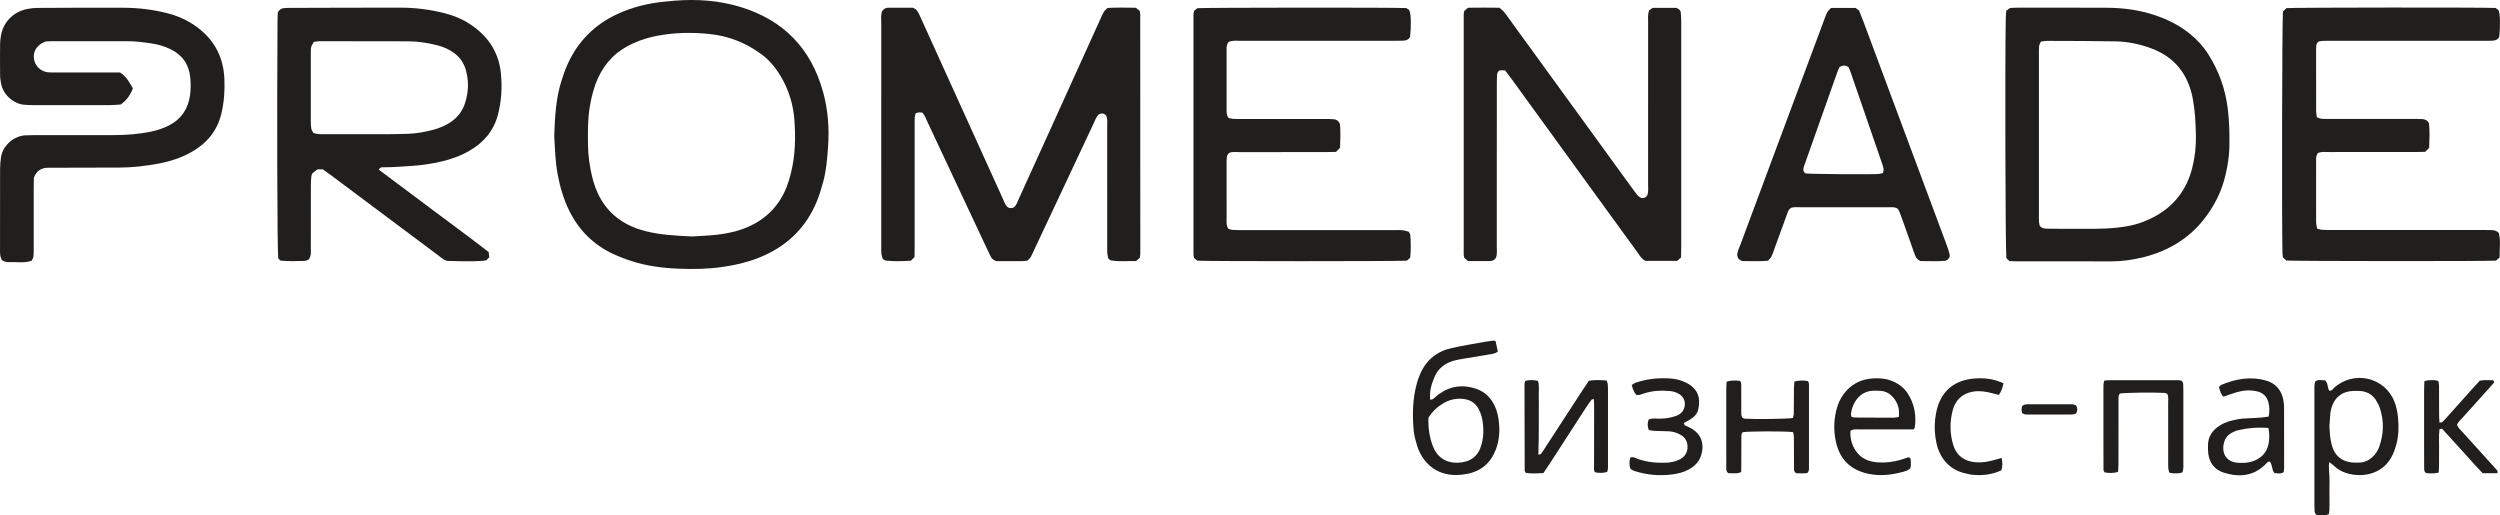 <?xml version="1.0" encoding="UTF-8"?> <svg xmlns="http://www.w3.org/2000/svg" width="97" height="20" viewBox="0 0 97 20" fill="none"><path d="M44.225 10.002C44.181 10.04 44.136 10.08 44.08 10.129C43.759 10.121 43.434 10.16 43.109 10.104C43.075 10.098 43.047 10.065 43.004 10.037C42.991 9.972 42.969 9.901 42.964 9.829C42.956 9.719 42.96 9.607 42.96 9.495C42.96 7.963 42.96 6.43 42.959 4.897C42.959 4.751 42.984 4.599 42.906 4.466C42.814 4.387 42.721 4.388 42.619 4.448C42.528 4.546 42.486 4.677 42.428 4.8C41.657 6.437 40.889 8.074 40.119 9.711C40.077 9.801 40.039 9.893 39.988 9.978C39.957 10.029 39.906 10.068 39.864 10.113C39.646 10.147 39.432 10.128 39.219 10.131C39.019 10.134 38.817 10.131 38.654 10.131C38.529 10.087 38.471 10.025 38.433 9.943C38.343 9.752 38.252 9.563 38.163 9.372C37.436 7.824 36.711 6.276 35.984 4.728C35.926 4.605 35.884 4.474 35.788 4.372C35.702 4.352 35.615 4.359 35.528 4.394C35.517 4.443 35.496 4.502 35.492 4.561C35.486 4.671 35.489 4.783 35.489 4.894C35.489 6.44 35.489 7.985 35.489 9.529C35.489 9.677 35.486 9.825 35.485 9.969C35.434 10.023 35.391 10.066 35.345 10.114C35.017 10.137 34.692 10.145 34.367 10.111C34.333 10.107 34.302 10.076 34.255 10.049C34.238 9.989 34.206 9.921 34.199 9.849C34.188 9.739 34.193 9.628 34.192 9.516C34.192 6.648 34.192 3.781 34.193 0.914C34.193 0.743 34.166 0.567 34.233 0.423C34.306 0.328 34.385 0.299 34.477 0.299C34.803 0.299 35.129 0.299 35.413 0.299C35.573 0.359 35.62 0.46 35.667 0.563C35.835 0.935 36.005 1.307 36.174 1.679C37.075 3.664 37.975 5.65 38.876 7.634C38.938 7.768 38.983 7.911 39.075 8.021C39.159 8.088 39.243 8.088 39.332 8.049C39.439 7.973 39.468 7.848 39.519 7.738C39.843 7.028 40.166 6.317 40.488 5.606C41.219 3.993 41.951 2.38 42.682 0.767C42.729 0.665 42.77 0.56 42.826 0.465C42.862 0.405 42.924 0.358 42.972 0.308C43.347 0.288 43.711 0.296 44.071 0.301C44.127 0.346 44.175 0.385 44.215 0.416C44.226 0.466 44.241 0.502 44.241 0.538C44.243 3.641 44.244 6.743 44.244 9.846C44.244 9.894 44.232 9.943 44.224 10.001L44.225 10.002Z" fill="#201F1E"></path><path d="M14.699 6.584C15.416 7.121 16.128 7.65 16.836 8.183C17.544 8.715 18.262 9.237 18.96 9.779C18.968 9.852 18.976 9.912 18.983 9.982C18.94 10.027 18.898 10.07 18.874 10.096C18.755 10.142 18.09 10.15 17.337 10.122C17.196 10.075 17.087 9.97 16.967 9.881C15.605 8.865 14.244 7.847 12.883 6.829C12.763 6.74 12.641 6.654 12.526 6.571H12.319C12.252 6.621 12.183 6.674 12.124 6.72C12.105 6.767 12.083 6.801 12.08 6.836C12.07 6.959 12.062 7.083 12.062 7.206C12.06 8.01 12.062 8.814 12.06 9.617C12.06 9.763 12.084 9.915 11.984 10.063C11.94 10.081 11.883 10.121 11.826 10.122C11.525 10.132 11.223 10.143 10.88 10.111C10.857 10.087 10.815 10.043 10.795 10.023C10.757 9.67 10.743 4.326 10.768 0.784C10.768 0.673 10.775 0.563 10.779 0.479C10.841 0.372 10.916 0.327 11.007 0.316C11.095 0.306 11.183 0.307 11.271 0.306C12.692 0.302 14.113 0.296 15.533 0.297C16.113 0.297 16.687 0.369 17.249 0.512C17.616 0.605 17.963 0.751 18.277 0.963C18.849 1.349 19.239 1.864 19.387 2.538C19.426 2.718 19.443 2.906 19.453 3.09C19.477 3.549 19.435 4.003 19.32 4.45C19.158 5.072 18.773 5.525 18.218 5.847C17.869 6.049 17.491 6.185 17.098 6.274C16.743 6.355 16.384 6.408 16.019 6.434C15.63 6.461 15.242 6.492 14.852 6.491C14.806 6.491 14.751 6.484 14.699 6.582L14.699 6.584ZM12.162 5.16C12.344 5.222 12.484 5.205 12.621 5.206C13.451 5.208 14.28 5.208 15.111 5.206C15.35 5.206 15.588 5.197 15.827 5.191C16.168 5.181 16.5 5.118 16.828 5.031C17.022 4.979 17.208 4.902 17.383 4.802C17.713 4.614 17.938 4.34 18.049 3.982C18.182 3.559 18.195 3.131 18.071 2.703C17.996 2.446 17.851 2.234 17.635 2.069C17.433 1.915 17.204 1.817 16.959 1.755C16.593 1.661 16.22 1.604 15.841 1.603C14.698 1.599 13.553 1.598 12.41 1.598C12.336 1.598 12.263 1.615 12.177 1.625C12.142 1.692 12.096 1.752 12.077 1.819C12.057 1.889 12.06 1.966 12.06 2.041C12.059 2.943 12.058 3.845 12.06 4.748C12.06 4.833 12.063 4.922 12.081 5.005C12.094 5.061 12.135 5.112 12.161 5.16L12.162 5.16Z" fill="#201F1E"></path><path d="M21.504 5.279C21.529 4.541 21.566 3.825 21.785 3.134C21.855 2.91 21.934 2.688 22.031 2.474C22.432 1.593 23.081 0.945 23.971 0.537C24.544 0.274 25.152 0.125 25.782 0.064C25.907 0.052 26.032 0.038 26.157 0.028C27.028 -0.043 27.889 0.015 28.728 0.27C30.416 0.784 31.475 1.898 31.934 3.564C32.126 4.26 32.181 4.973 32.129 5.695C32.096 6.151 32.061 6.607 31.941 7.05C31.87 7.312 31.792 7.574 31.688 7.825C31.292 8.783 30.61 9.478 29.653 9.911C29.124 10.151 28.565 10.283 27.991 10.363C27.44 10.441 26.888 10.447 26.336 10.425C25.72 10.401 25.109 10.324 24.519 10.135C24.269 10.056 24.023 9.961 23.785 9.851C23.019 9.493 22.46 8.928 22.089 8.179C21.867 7.731 21.73 7.258 21.638 6.771C21.543 6.27 21.533 5.763 21.504 5.279ZM26.847 9.175C27.132 9.156 27.484 9.146 27.833 9.106C28.233 9.059 28.626 8.974 28.997 8.815C29.725 8.503 30.235 7.983 30.521 7.255C30.588 7.083 30.64 6.903 30.686 6.724C30.86 6.032 30.875 5.329 30.82 4.624C30.777 4.09 30.63 3.579 30.373 3.103C30.165 2.716 29.902 2.37 29.544 2.105C28.95 1.665 28.275 1.397 27.538 1.32C26.862 1.249 26.182 1.26 25.51 1.387C25.189 1.448 24.877 1.542 24.578 1.675C23.942 1.957 23.483 2.408 23.2 3.035C23.042 3.387 22.948 3.757 22.885 4.137C22.802 4.64 22.806 5.146 22.815 5.653C22.823 6.062 22.88 6.467 22.976 6.863C23.244 7.971 23.922 8.689 25.06 8.972C25.625 9.113 26.201 9.144 26.845 9.174L26.847 9.175Z" fill="#201F1E"></path><path d="M63.986 0.401C64.035 0.367 64.076 0.338 64.122 0.306H65.057C65.103 0.338 65.143 0.365 65.175 0.387C65.191 0.42 65.21 0.442 65.212 0.464C65.221 0.587 65.232 0.71 65.232 0.833C65.233 3.75 65.233 6.667 65.232 9.583C65.232 9.719 65.227 9.854 65.224 9.989C65.169 10.037 65.124 10.078 65.075 10.122H63.845C63.699 10.053 63.633 9.929 63.553 9.819C62.961 9.005 62.37 8.191 61.778 7.376C60.734 5.937 59.691 4.499 58.647 3.061C58.567 2.951 58.483 2.844 58.395 2.729H58.188C58.117 2.776 58.091 2.833 58.087 2.895C58.079 3.018 58.077 3.142 58.077 3.266C58.077 5.354 58.077 7.443 58.075 9.532C58.075 9.691 58.097 9.853 58.046 9.992C57.99 10.092 57.911 10.127 57.818 10.128C57.53 10.13 57.241 10.129 56.957 10.129C56.901 10.081 56.855 10.04 56.815 10.007C56.805 9.957 56.792 9.921 56.792 9.885C56.791 6.771 56.792 3.656 56.792 0.542C56.792 0.506 56.806 0.47 56.816 0.42C56.856 0.387 56.903 0.348 56.963 0.3C57.358 0.294 57.759 0.295 58.178 0.3C58.236 0.352 58.308 0.403 58.361 0.468C58.469 0.604 58.568 0.748 58.67 0.889C60.219 3.021 61.767 5.153 63.315 7.284C63.388 7.384 63.461 7.486 63.539 7.581C63.57 7.619 63.615 7.644 63.658 7.67C63.677 7.681 63.706 7.68 63.733 7.685C63.814 7.686 63.872 7.644 63.92 7.571C63.965 7.433 63.946 7.284 63.946 7.137C63.947 5.048 63.946 2.96 63.947 0.871C63.947 0.724 63.927 0.574 63.986 0.399L63.986 0.401Z" fill="#201F1E"></path><path d="M77.845 0.413C77.909 0.369 77.949 0.34 77.995 0.307C78.092 0.304 78.192 0.298 78.291 0.298C79.435 0.298 80.579 0.295 81.722 0.301C82.276 0.303 82.825 0.362 83.36 0.513C83.945 0.679 84.489 0.925 84.963 1.308C85.248 1.537 85.49 1.801 85.684 2.109C86.095 2.759 86.345 3.461 86.438 4.223C86.498 4.715 86.51 5.208 86.5 5.702C86.493 6.062 86.436 6.414 86.356 6.765C86.206 7.429 85.906 8.021 85.478 8.551C84.886 9.284 84.107 9.737 83.195 9.972C82.77 10.081 82.336 10.143 81.892 10.142C80.673 10.137 79.455 10.141 78.236 10.14C78.148 10.14 78.061 10.133 77.963 10.129C77.922 10.088 77.88 10.045 77.847 10.012C77.809 9.618 77.791 2.395 77.824 0.692C77.825 0.606 77.836 0.52 77.844 0.415L77.845 0.413ZM79.186 1.614C79.161 1.673 79.125 1.727 79.118 1.784C79.107 1.894 79.11 2.006 79.11 2.117C79.11 4.194 79.11 6.271 79.11 8.348C79.11 8.435 79.107 8.521 79.113 8.608C79.118 8.668 79.136 8.727 79.142 8.762C79.233 8.868 79.335 8.871 79.436 8.872C79.738 8.874 80.04 8.88 80.341 8.878C80.944 8.873 81.548 8.899 82.15 8.831C82.439 8.799 82.725 8.755 82.998 8.663C84.058 8.304 84.775 7.615 85.055 6.529C85.163 6.109 85.211 5.677 85.201 5.243C85.192 4.774 85.168 4.305 85.082 3.841C84.905 2.892 84.391 2.215 83.455 1.871C83.016 1.71 82.56 1.615 82.094 1.605C81.202 1.588 80.309 1.59 79.417 1.586C79.343 1.586 79.27 1.605 79.186 1.615V1.614Z" fill="#201F1E"></path><path d="M96.836 0.313C96.881 0.348 96.92 0.379 96.942 0.396C97.01 0.518 97.018 1.029 96.967 1.444C96.91 1.539 96.818 1.574 96.714 1.578C96.601 1.584 96.487 1.583 96.374 1.583C94.401 1.583 92.428 1.583 90.455 1.583C90.342 1.583 90.229 1.581 90.116 1.586C90.055 1.589 89.996 1.606 89.961 1.612C89.885 1.674 89.874 1.734 89.869 1.796C89.866 1.833 89.865 1.87 89.865 1.908C89.865 2.711 89.865 3.514 89.867 4.317C89.867 4.39 89.884 4.462 89.895 4.547C89.955 4.568 90.01 4.601 90.068 4.607C90.18 4.618 90.293 4.615 90.407 4.615C91.487 4.615 92.568 4.615 93.649 4.615C93.762 4.615 93.875 4.615 93.988 4.621C94.093 4.627 94.183 4.667 94.246 4.788C94.276 5.084 94.265 5.404 94.252 5.736C94.203 5.784 94.152 5.835 94.094 5.892C93.955 5.894 93.817 5.898 93.68 5.898C92.574 5.898 91.468 5.898 90.362 5.899C90.225 5.899 90.085 5.878 89.937 5.936C89.919 5.97 89.89 6.01 89.878 6.055C89.865 6.101 89.865 6.153 89.865 6.202C89.865 7.005 89.864 7.808 89.866 8.611C89.866 8.695 89.889 8.778 89.903 8.87C89.974 8.888 90.032 8.912 90.092 8.916C90.23 8.924 90.368 8.924 90.507 8.924C92.454 8.924 94.402 8.924 96.35 8.924C96.463 8.924 96.576 8.924 96.689 8.928C96.778 8.931 96.864 8.948 96.954 9.037C97.035 9.338 96.976 9.669 96.986 9.993C96.922 10.045 96.875 10.083 96.837 10.113C96.455 10.139 89.009 10.135 88.706 10.108C88.669 10.074 88.624 10.033 88.577 9.989C88.57 9.924 88.56 9.863 88.559 9.802C88.53 8.287 88.545 0.832 88.578 0.443C88.622 0.403 88.674 0.354 88.717 0.315C89.026 0.29 96.371 0.284 96.835 0.309L96.836 0.313Z" fill="#201F1E"></path><path d="M1.768 1.612C1.705 1.643 1.631 1.668 1.572 1.711C1.36 1.865 1.275 2.075 1.326 2.329C1.374 2.572 1.591 2.769 1.845 2.803C1.944 2.816 2.046 2.812 2.146 2.812C2.85 2.812 3.554 2.812 4.258 2.812C4.395 2.812 4.534 2.812 4.657 2.812C4.909 2.968 5.022 3.202 5.158 3.43C5.056 3.679 4.92 3.894 4.682 4.055C4.554 4.063 4.416 4.077 4.28 4.078C3.274 4.08 2.268 4.08 1.263 4.078C1.162 4.078 1.062 4.07 0.962 4.066C0.592 4.05 0.14 3.73 0.045 3.256C0.023 3.147 0.004 3.035 0.004 2.926C-0.001 2.517 -0.001 2.11 0.004 1.702C0.004 1.591 0.019 1.48 0.038 1.371C0.132 0.851 0.521 0.457 1.051 0.35C1.185 0.323 1.324 0.308 1.461 0.307C2.579 0.302 3.698 0.295 4.817 0.301C5.383 0.304 5.944 0.373 6.494 0.513C6.824 0.597 7.139 0.724 7.426 0.903C8.225 1.402 8.663 2.112 8.706 3.048C8.726 3.506 8.697 3.959 8.589 4.409C8.428 5.077 8.028 5.559 7.434 5.896C7.039 6.12 6.609 6.261 6.164 6.345C5.658 6.44 5.146 6.5 4.629 6.502C3.813 6.504 2.995 6.505 2.179 6.508C2.078 6.508 1.977 6.508 1.877 6.508C1.611 6.508 1.417 6.613 1.314 6.899C1.312 7.006 1.308 7.141 1.308 7.276C1.308 8.067 1.308 8.858 1.308 9.649C1.308 9.748 1.312 9.848 1.299 9.945C1.291 10.003 1.255 10.057 1.233 10.111C0.956 10.219 0.677 10.159 0.404 10.171C0.291 10.176 0.177 10.171 0.064 10.084C0.048 10.031 0.017 9.963 0.008 9.892C-0.004 9.807 0.001 9.72 0.001 9.633C0.001 8.607 -0 7.581 0.003 6.556C0.003 6.396 0.017 6.235 0.044 6.077C0.12 5.62 0.57 5.266 0.986 5.251C1.112 5.246 1.238 5.243 1.363 5.243C2.381 5.243 3.399 5.245 4.417 5.242C4.895 5.24 5.371 5.207 5.841 5.111C6.088 5.061 6.327 4.983 6.551 4.869C7.034 4.622 7.299 4.223 7.373 3.699C7.406 3.466 7.405 3.231 7.381 2.997C7.328 2.487 7.067 2.122 6.597 1.899C6.368 1.791 6.126 1.723 5.878 1.685C5.569 1.639 5.258 1.598 4.942 1.599C3.961 1.602 2.98 1.599 2 1.598C1.925 1.598 1.85 1.606 1.768 1.61L1.768 1.612Z" fill="#201F1E"></path><path d="M46.333 0.419C46.374 0.386 46.421 0.348 46.459 0.318C46.765 0.293 54.129 0.288 54.564 0.313C54.599 0.337 54.649 0.372 54.676 0.39C54.752 0.509 54.759 1.033 54.707 1.444C54.648 1.536 54.558 1.574 54.453 1.578C54.339 1.583 54.226 1.583 54.113 1.583C52.114 1.583 50.115 1.583 48.116 1.584C47.968 1.584 47.814 1.557 47.66 1.632C47.642 1.669 47.616 1.712 47.605 1.758C47.593 1.806 47.592 1.857 47.592 1.906C47.592 2.698 47.592 3.488 47.592 4.28C47.592 4.379 47.592 4.479 47.671 4.577C47.717 4.587 47.777 4.609 47.837 4.612C47.95 4.619 48.064 4.617 48.177 4.617C49.258 4.617 50.339 4.617 51.421 4.617C51.534 4.617 51.647 4.617 51.76 4.628C51.851 4.636 51.928 4.678 51.991 4.811C52.017 5.082 52.009 5.402 51.994 5.731C51.944 5.782 51.895 5.834 51.837 5.894C51.698 5.896 51.561 5.9 51.423 5.901C50.316 5.901 49.21 5.901 48.104 5.902C47.967 5.902 47.828 5.886 47.717 5.919C47.623 5.977 47.604 6.049 47.598 6.124C47.592 6.209 47.592 6.297 47.592 6.383C47.592 7.076 47.59 7.768 47.593 8.46C47.593 8.594 47.569 8.733 47.661 8.877C47.704 8.889 47.761 8.916 47.821 8.92C47.971 8.929 48.123 8.929 48.273 8.929C50.209 8.929 52.145 8.929 54.081 8.929C54.194 8.929 54.308 8.923 54.419 8.934C54.504 8.943 54.585 8.974 54.658 8.991C54.685 9.042 54.716 9.073 54.718 9.107C54.743 9.402 54.746 9.697 54.716 9.999C54.669 10.04 54.624 10.081 54.586 10.114C54.264 10.14 46.791 10.141 46.453 10.114C46.415 10.082 46.369 10.043 46.33 10.009C46.32 9.958 46.307 9.923 46.307 9.886C46.306 6.771 46.307 3.656 46.307 0.541C46.307 0.505 46.322 0.469 46.333 0.42V0.419Z" fill="#201F1E"></path><path d="M68.594 10.118C68.243 10.146 67.905 10.128 67.603 10.129C67.476 10.085 67.421 10.025 67.404 9.9C67.403 9.763 67.482 9.618 67.537 9.469C67.931 8.402 68.33 7.336 68.727 6.27C69.405 4.451 70.084 2.632 70.762 0.812C70.805 0.696 70.844 0.578 70.902 0.469C70.934 0.407 70.997 0.361 71.046 0.307H71.992C72.039 0.341 72.079 0.369 72.13 0.404C72.186 0.547 72.248 0.696 72.304 0.845C73.376 3.72 74.446 6.594 75.517 9.468C75.564 9.595 75.61 9.723 75.643 9.855C75.67 9.961 75.627 10.048 75.5 10.116C75.176 10.152 74.827 10.125 74.512 10.129C74.364 10.061 74.323 9.96 74.285 9.852C74.138 9.433 73.988 9.014 73.838 8.594C73.792 8.466 73.746 8.338 73.696 8.211C73.679 8.167 73.649 8.126 73.635 8.102C73.526 8.027 73.424 8.041 73.325 8.041C72.81 8.04 72.294 8.041 71.779 8.041C71.138 8.041 70.498 8.041 69.857 8.041C69.732 8.041 69.606 8.029 69.5 8.061C69.4 8.117 69.376 8.201 69.346 8.283C69.177 8.747 69.008 9.212 68.839 9.677C68.805 9.77 68.777 9.866 68.732 9.954C68.699 10.016 68.641 10.066 68.596 10.118H68.594ZM73.062 6.713C73.072 6.638 73.089 6.589 73.082 6.543C73.071 6.471 73.044 6.4 73.02 6.331C72.618 5.161 72.216 3.992 71.812 2.823C71.785 2.742 71.746 2.664 71.719 2.6C71.594 2.523 71.489 2.528 71.371 2.607C71.348 2.662 71.313 2.728 71.289 2.797C70.863 3.997 70.438 5.198 70.014 6.399C69.997 6.446 69.981 6.493 69.974 6.542C69.96 6.621 69.984 6.688 70.06 6.729C70.288 6.755 72.509 6.774 72.885 6.75C72.933 6.747 72.981 6.73 73.062 6.713Z" fill="#201F1E"></path><path d="M58.027 13.23C58.059 13.376 58.087 13.507 58.116 13.639C58.005 13.731 57.877 13.735 57.757 13.757C57.425 13.816 57.09 13.866 56.756 13.922C56.633 13.943 56.509 13.966 56.389 14C56.06 14.096 55.808 14.291 55.669 14.604C55.542 14.887 55.457 15.182 55.492 15.512C55.542 15.498 55.58 15.498 55.605 15.48C55.683 15.419 55.753 15.345 55.834 15.288C56.285 14.969 56.779 14.908 57.298 15.093C57.619 15.208 57.843 15.434 57.99 15.738C58.106 15.978 58.148 16.232 58.167 16.491C58.191 16.814 58.154 17.134 58.04 17.438C57.848 17.95 57.484 18.274 56.93 18.385C56.655 18.44 56.386 18.451 56.11 18.389C55.763 18.311 55.491 18.131 55.276 17.857C55.144 17.689 55.046 17.502 54.986 17.3C54.931 17.11 54.872 16.918 54.853 16.724C54.794 16.095 54.807 15.466 54.98 14.851C55.013 14.732 55.057 14.616 55.106 14.503C55.341 13.966 55.753 13.63 56.33 13.503C56.733 13.415 57.142 13.347 57.548 13.274C57.683 13.249 57.819 13.234 57.955 13.215C57.967 13.213 57.979 13.22 58.026 13.23L58.027 13.23ZM55.423 16.207C55.41 16.583 55.459 16.948 55.59 17.297C55.742 17.703 56.061 17.971 56.569 17.953C57.043 17.936 57.347 17.715 57.477 17.269C57.572 16.943 57.572 16.611 57.514 16.281C57.491 16.149 57.443 16.018 57.385 15.897C57.256 15.628 57.03 15.495 56.73 15.474C56.471 15.456 56.232 15.512 56.01 15.642C55.781 15.777 55.588 15.949 55.423 16.206V16.207Z" fill="#201F1E"></path><path d="M90.37 17.93C90.343 18.211 90.391 18.43 90.385 18.651C90.379 18.861 90.385 19.071 90.383 19.282C90.38 19.503 90.398 19.724 90.363 19.944C90.194 20.03 90.033 19.994 89.894 19.986C89.816 19.934 89.807 19.873 89.804 19.811C89.8 19.737 89.799 19.663 89.799 19.588C89.799 18.117 89.799 16.646 89.799 15.175C89.799 15.052 89.785 14.927 89.834 14.798C89.954 14.709 90.091 14.764 90.211 14.755C90.346 14.875 90.286 15.053 90.386 15.165C90.478 15.162 90.515 15.089 90.569 15.041C91.333 14.359 92.531 14.636 92.902 15.581C92.98 15.778 93.023 15.986 93.043 16.194C93.075 16.54 93.072 16.887 92.983 17.226C92.948 17.357 92.904 17.487 92.85 17.611C92.549 18.299 91.885 18.498 91.309 18.416C91.017 18.374 90.752 18.267 90.539 18.056C90.505 18.023 90.463 17.998 90.37 17.93ZM90.381 16.525C90.394 16.703 90.396 16.852 90.418 16.998C90.438 17.131 90.466 17.266 90.514 17.392C90.64 17.725 90.895 17.903 91.249 17.943C91.348 17.953 91.45 17.951 91.55 17.947C91.747 17.94 91.913 17.861 92.055 17.729C92.176 17.616 92.264 17.48 92.317 17.327C92.49 16.834 92.505 16.336 92.341 15.839C92.303 15.723 92.244 15.611 92.176 15.508C92.036 15.301 91.832 15.19 91.579 15.171C91.516 15.167 91.454 15.166 91.391 15.166C90.834 15.166 90.531 15.446 90.428 15.965C90.423 15.989 90.42 16.013 90.418 16.038C90.404 16.21 90.392 16.382 90.381 16.525Z" fill="#201F1E"></path><path d="M59.883 18.356C59.633 18.365 59.411 18.384 59.2 18.347C59.179 18.306 59.158 18.284 59.158 18.263C59.154 17.139 59.151 16.014 59.15 14.89C59.15 14.856 59.17 14.821 59.184 14.778C59.344 14.734 59.501 14.739 59.673 14.777C59.732 14.961 59.699 15.147 59.704 15.329C59.709 15.527 59.706 15.725 59.706 15.922C59.706 16.108 59.706 16.293 59.706 16.478C59.706 16.676 59.706 16.874 59.702 17.071C59.7 17.255 59.693 17.439 59.688 17.642C59.735 17.629 59.778 17.63 59.792 17.61C59.858 17.52 59.917 17.425 59.978 17.331C60.459 16.592 60.939 15.853 61.42 15.114C61.494 15 61.572 14.889 61.65 14.772C61.877 14.736 62.1 14.745 62.336 14.764C62.354 14.818 62.377 14.862 62.381 14.908C62.39 14.994 62.39 15.08 62.39 15.167C62.39 16.094 62.391 17.02 62.39 17.947C62.39 18.07 62.404 18.194 62.358 18.309C62.224 18.355 62.066 18.361 61.886 18.325C61.827 18.236 61.849 18.135 61.849 18.039C61.849 17.273 61.852 16.507 61.852 15.74C61.852 15.656 61.844 15.572 61.84 15.485C61.8 15.493 61.767 15.489 61.757 15.503C61.682 15.602 61.609 15.703 61.542 15.806C61.063 16.546 60.584 17.286 60.106 18.025C60.039 18.129 59.968 18.231 59.885 18.355L59.883 18.356Z" fill="#201F1E"></path><path d="M74.244 16.66C74.118 16.66 73.993 16.66 73.868 16.66C73.279 16.66 72.689 16.66 72.099 16.66C72.001 16.66 71.898 16.645 71.796 16.718C71.781 17.044 71.866 17.345 72.088 17.599C72.287 17.828 72.56 17.918 72.857 17.94C73.16 17.961 73.458 17.925 73.749 17.84C73.857 17.808 73.963 17.772 74.057 17.742C74.135 17.76 74.135 17.815 74.137 17.86C74.144 17.97 74.151 18.081 74.119 18.173C74.019 18.265 73.908 18.288 73.8 18.317C73.384 18.427 72.967 18.474 72.536 18.392C71.814 18.253 71.377 17.827 71.231 17.13C71.135 16.68 71.15 16.221 71.289 15.775C71.363 15.537 71.486 15.322 71.66 15.139C71.931 14.856 72.266 14.709 72.658 14.683C72.898 14.668 73.135 14.681 73.363 14.765C73.629 14.861 73.853 15.017 74.009 15.251C74.282 15.661 74.36 16.114 74.294 16.595C74.292 16.605 74.279 16.614 74.243 16.66L74.244 16.66ZM73.674 16.18C73.715 15.863 73.629 15.615 73.44 15.403C73.321 15.27 73.17 15.182 72.987 15.168C72.875 15.159 72.762 15.154 72.651 15.162C72.337 15.183 72.116 15.349 71.963 15.611C71.888 15.741 71.845 15.883 71.822 16.029C71.814 16.074 71.828 16.122 71.832 16.165C71.884 16.18 71.919 16.2 71.954 16.201C72.455 16.205 72.956 16.207 73.457 16.207C73.518 16.207 73.579 16.193 73.675 16.181L73.674 16.18Z" fill="#201F1E"></path><path d="M88.024 16.162C88.067 15.955 88.056 15.783 88.015 15.616C87.957 15.378 87.796 15.231 87.554 15.18C87.291 15.124 87.029 15.144 86.773 15.221C86.606 15.271 86.443 15.332 86.27 15.391C86.165 15.288 86.135 15.156 86.097 15.032C86.122 14.964 86.177 14.936 86.235 14.913C86.611 14.763 86.997 14.668 87.407 14.684C87.572 14.69 87.732 14.715 87.89 14.756C88.299 14.865 88.524 15.136 88.598 15.536C88.618 15.645 88.622 15.757 88.622 15.868C88.625 16.622 88.625 17.375 88.624 18.128C88.624 18.189 88.614 18.25 88.607 18.319C88.488 18.395 88.367 18.368 88.241 18.349C88.137 18.217 88.177 18.032 88.066 17.906C87.979 17.909 87.939 17.977 87.887 18.028C87.423 18.483 86.867 18.523 86.281 18.338C85.932 18.228 85.726 17.966 85.681 17.6C85.666 17.479 85.665 17.354 85.672 17.231C85.685 16.954 85.819 16.738 86.039 16.571C86.201 16.448 86.385 16.37 86.581 16.322C86.763 16.277 86.947 16.238 87.138 16.234C87.338 16.228 87.539 16.214 87.74 16.2C87.826 16.193 87.912 16.177 88.024 16.163V16.162ZM88.016 16.606C87.595 16.571 87.213 16.605 86.835 16.693C86.752 16.712 86.671 16.752 86.594 16.791C86.455 16.862 86.356 16.973 86.308 17.119C86.169 17.54 86.348 17.93 86.846 17.957C86.97 17.963 87.097 17.964 87.219 17.944C87.583 17.88 87.927 17.678 88.019 17.221C88.057 17.03 88.059 16.834 88.016 16.607V16.606Z" fill="#201F1E"></path><path d="M69.568 16.765C69.195 16.726 67.9 16.73 67.623 16.768C67.567 16.812 67.565 16.874 67.565 16.936C67.564 17.269 67.564 17.603 67.563 17.936C67.563 18.059 67.56 18.182 67.558 18.317C67.501 18.335 67.456 18.359 67.41 18.361C67.286 18.366 67.161 18.361 67.056 18.359C66.97 18.287 66.98 18.209 66.98 18.137C66.978 17.68 66.979 17.222 66.979 16.765C66.979 16.222 66.979 15.678 66.979 15.134C66.979 15.025 66.987 14.915 66.991 14.812C67.126 14.762 67.298 14.75 67.509 14.778C67.561 14.825 67.56 14.889 67.56 14.949C67.561 15.283 67.56 15.616 67.562 15.95C67.562 16.034 67.548 16.123 67.609 16.211C67.633 16.221 67.666 16.243 67.7 16.245C68.122 16.272 69.309 16.255 69.56 16.219C69.573 16.167 69.599 16.11 69.599 16.052C69.604 15.73 69.602 15.41 69.605 15.088C69.606 14.991 69.616 14.895 69.622 14.804C69.782 14.759 69.956 14.752 70.143 14.785C70.192 14.835 70.188 14.898 70.188 14.959C70.188 16.022 70.189 17.085 70.188 18.147C70.188 18.207 70.196 18.271 70.132 18.346C69.996 18.387 69.835 18.355 69.696 18.363C69.614 18.311 69.607 18.25 69.607 18.187C69.606 17.816 69.606 17.446 69.604 17.075C69.604 16.977 69.609 16.879 69.568 16.765V16.765Z" fill="#201F1E"></path><path d="M81.647 14.767C81.739 14.759 81.801 14.751 81.863 14.751C82.755 14.751 83.646 14.751 84.537 14.753C84.573 14.753 84.61 14.766 84.636 14.77C84.706 14.816 84.708 14.879 84.71 14.94C84.714 15.026 84.714 15.112 84.714 15.199C84.714 16.112 84.714 17.026 84.714 17.939C84.714 18.062 84.729 18.186 84.679 18.324C84.644 18.335 84.599 18.359 84.554 18.361C84.43 18.366 84.303 18.382 84.167 18.335C84.154 18.283 84.132 18.225 84.129 18.165C84.123 18.042 84.126 17.919 84.126 17.795C84.126 17.079 84.127 16.363 84.125 15.647C84.125 15.526 84.146 15.402 84.09 15.281C84.052 15.268 84.019 15.247 83.985 15.245C83.551 15.219 82.499 15.234 82.258 15.268C82.193 15.324 82.199 15.4 82.198 15.473C82.197 15.868 82.197 16.263 82.197 16.658C82.197 17.115 82.197 17.572 82.196 18.029C82.196 18.125 82.185 18.222 82.179 18.312C82.019 18.356 81.846 18.362 81.659 18.329C81.601 18.268 81.615 18.191 81.615 18.119C81.613 17.674 81.613 17.23 81.613 16.785C81.613 16.217 81.613 15.65 81.613 15.082C81.613 14.985 81.606 14.886 81.647 14.765V14.767Z" fill="#201F1E"></path><path d="M94.624 18.337C94.433 18.38 94.275 18.372 94.127 18.352C94.059 18.298 94.058 18.236 94.057 18.174C94.055 17.902 94.055 17.63 94.055 17.359C94.055 16.63 94.055 15.902 94.055 15.173C94.055 15.051 94.061 14.929 94.065 14.793C94.121 14.777 94.166 14.756 94.212 14.754C94.336 14.749 94.463 14.734 94.603 14.781C94.614 14.831 94.634 14.889 94.635 14.947C94.638 15.33 94.636 15.713 94.638 16.096C94.638 16.193 94.647 16.291 94.653 16.401C94.702 16.388 94.745 16.39 94.768 16.37C94.832 16.311 94.889 16.244 94.947 16.18C95.305 15.781 95.661 15.383 96.018 14.984C96.084 14.911 96.152 14.839 96.216 14.769C96.401 14.738 96.576 14.749 96.74 14.755C96.793 14.814 96.764 14.854 96.731 14.89C96.34 15.325 95.947 15.758 95.558 16.194C95.476 16.286 95.375 16.366 95.332 16.488C95.378 16.608 95.477 16.688 95.56 16.78C95.984 17.252 96.412 17.721 96.837 18.192C96.877 18.236 96.93 18.278 96.898 18.359H96.326C96.052 18.076 95.792 17.775 95.523 17.481C95.263 17.197 95.004 16.912 94.753 16.636C94.709 16.639 94.686 16.642 94.654 16.645C94.617 16.925 94.643 17.21 94.636 17.493C94.629 17.763 94.647 18.035 94.621 18.338L94.624 18.337Z" fill="#201F1E"></path><path d="M65.334 16.415C65.344 16.443 65.352 16.465 65.363 16.496C65.447 16.537 65.539 16.576 65.625 16.625C65.999 16.84 66.151 17.219 65.998 17.684C65.916 17.931 65.739 18.101 65.51 18.224C65.307 18.332 65.087 18.381 64.862 18.41C64.368 18.472 63.884 18.425 63.412 18.273C63.365 18.257 63.322 18.228 63.27 18.202C63.204 18.052 63.211 17.9 63.258 17.752C63.383 17.709 63.47 17.779 63.559 17.811C63.921 17.938 64.293 17.969 64.673 17.952C64.827 17.945 64.973 17.91 65.112 17.854C65.4 17.739 65.528 17.492 65.46 17.195C65.428 17.055 65.343 16.95 65.218 16.878C65.075 16.795 64.922 16.743 64.755 16.735C64.566 16.727 64.378 16.726 64.19 16.717C64.117 16.713 64.044 16.696 63.974 16.686C63.918 16.541 63.916 16.412 63.969 16.276C64.107 16.218 64.246 16.244 64.382 16.244C64.598 16.244 64.808 16.214 65.011 16.145C65.171 16.091 65.297 15.993 65.35 15.823C65.413 15.625 65.345 15.414 65.171 15.301C65.054 15.225 64.924 15.183 64.783 15.171C64.429 15.14 64.081 15.162 63.743 15.279C63.661 15.308 63.582 15.353 63.48 15.312C63.397 15.213 63.349 15.088 63.311 14.938C63.361 14.909 63.409 14.868 63.464 14.849C63.909 14.696 64.37 14.651 64.838 14.688C65.04 14.703 65.235 14.756 65.416 14.845C65.874 15.071 65.999 15.434 65.889 15.897C65.854 16.047 65.753 16.161 65.624 16.245C65.53 16.306 65.431 16.358 65.335 16.413L65.334 16.415Z" fill="#201F1E"></path><path d="M77.667 17.767C77.695 17.95 77.708 18.093 77.652 18.249C77.282 18.42 76.891 18.465 76.485 18.416C76.436 18.41 76.388 18.393 76.338 18.385C75.609 18.253 75.247 17.737 75.131 17.173C75.047 16.768 75.047 16.363 75.134 15.96C75.271 15.326 75.683 14.752 76.627 14.684C76.903 14.665 77.178 14.681 77.447 14.762C77.54 14.79 77.63 14.83 77.735 14.868C77.697 15.037 77.657 15.187 77.555 15.322C77.397 15.283 77.253 15.241 77.107 15.213C76.871 15.166 76.636 15.159 76.401 15.232C76.146 15.311 75.964 15.466 75.848 15.7C75.821 15.754 75.795 15.812 75.778 15.87C75.65 16.333 75.644 16.796 75.783 17.256C75.889 17.608 76.145 17.909 76.707 17.939C76.948 17.952 77.181 17.904 77.41 17.838C77.482 17.818 77.553 17.798 77.667 17.767Z" fill="#201F1E"></path><path d="M78.457 16.025C78.449 15.982 78.439 15.945 78.439 15.909C78.439 15.86 78.447 15.812 78.451 15.761C78.485 15.74 78.514 15.716 78.548 15.704C78.582 15.692 78.621 15.686 78.658 15.686C79.222 15.685 79.787 15.685 80.351 15.685C80.426 15.685 80.5 15.696 80.555 15.737C80.616 15.84 80.608 15.933 80.565 16.025C80.543 16.04 80.525 16.061 80.503 16.065C80.454 16.076 80.403 16.084 80.355 16.084C79.79 16.084 79.226 16.084 78.662 16.084C78.6 16.084 78.536 16.084 78.455 16.024L78.457 16.025Z" fill="#201F1E"></path></svg> 